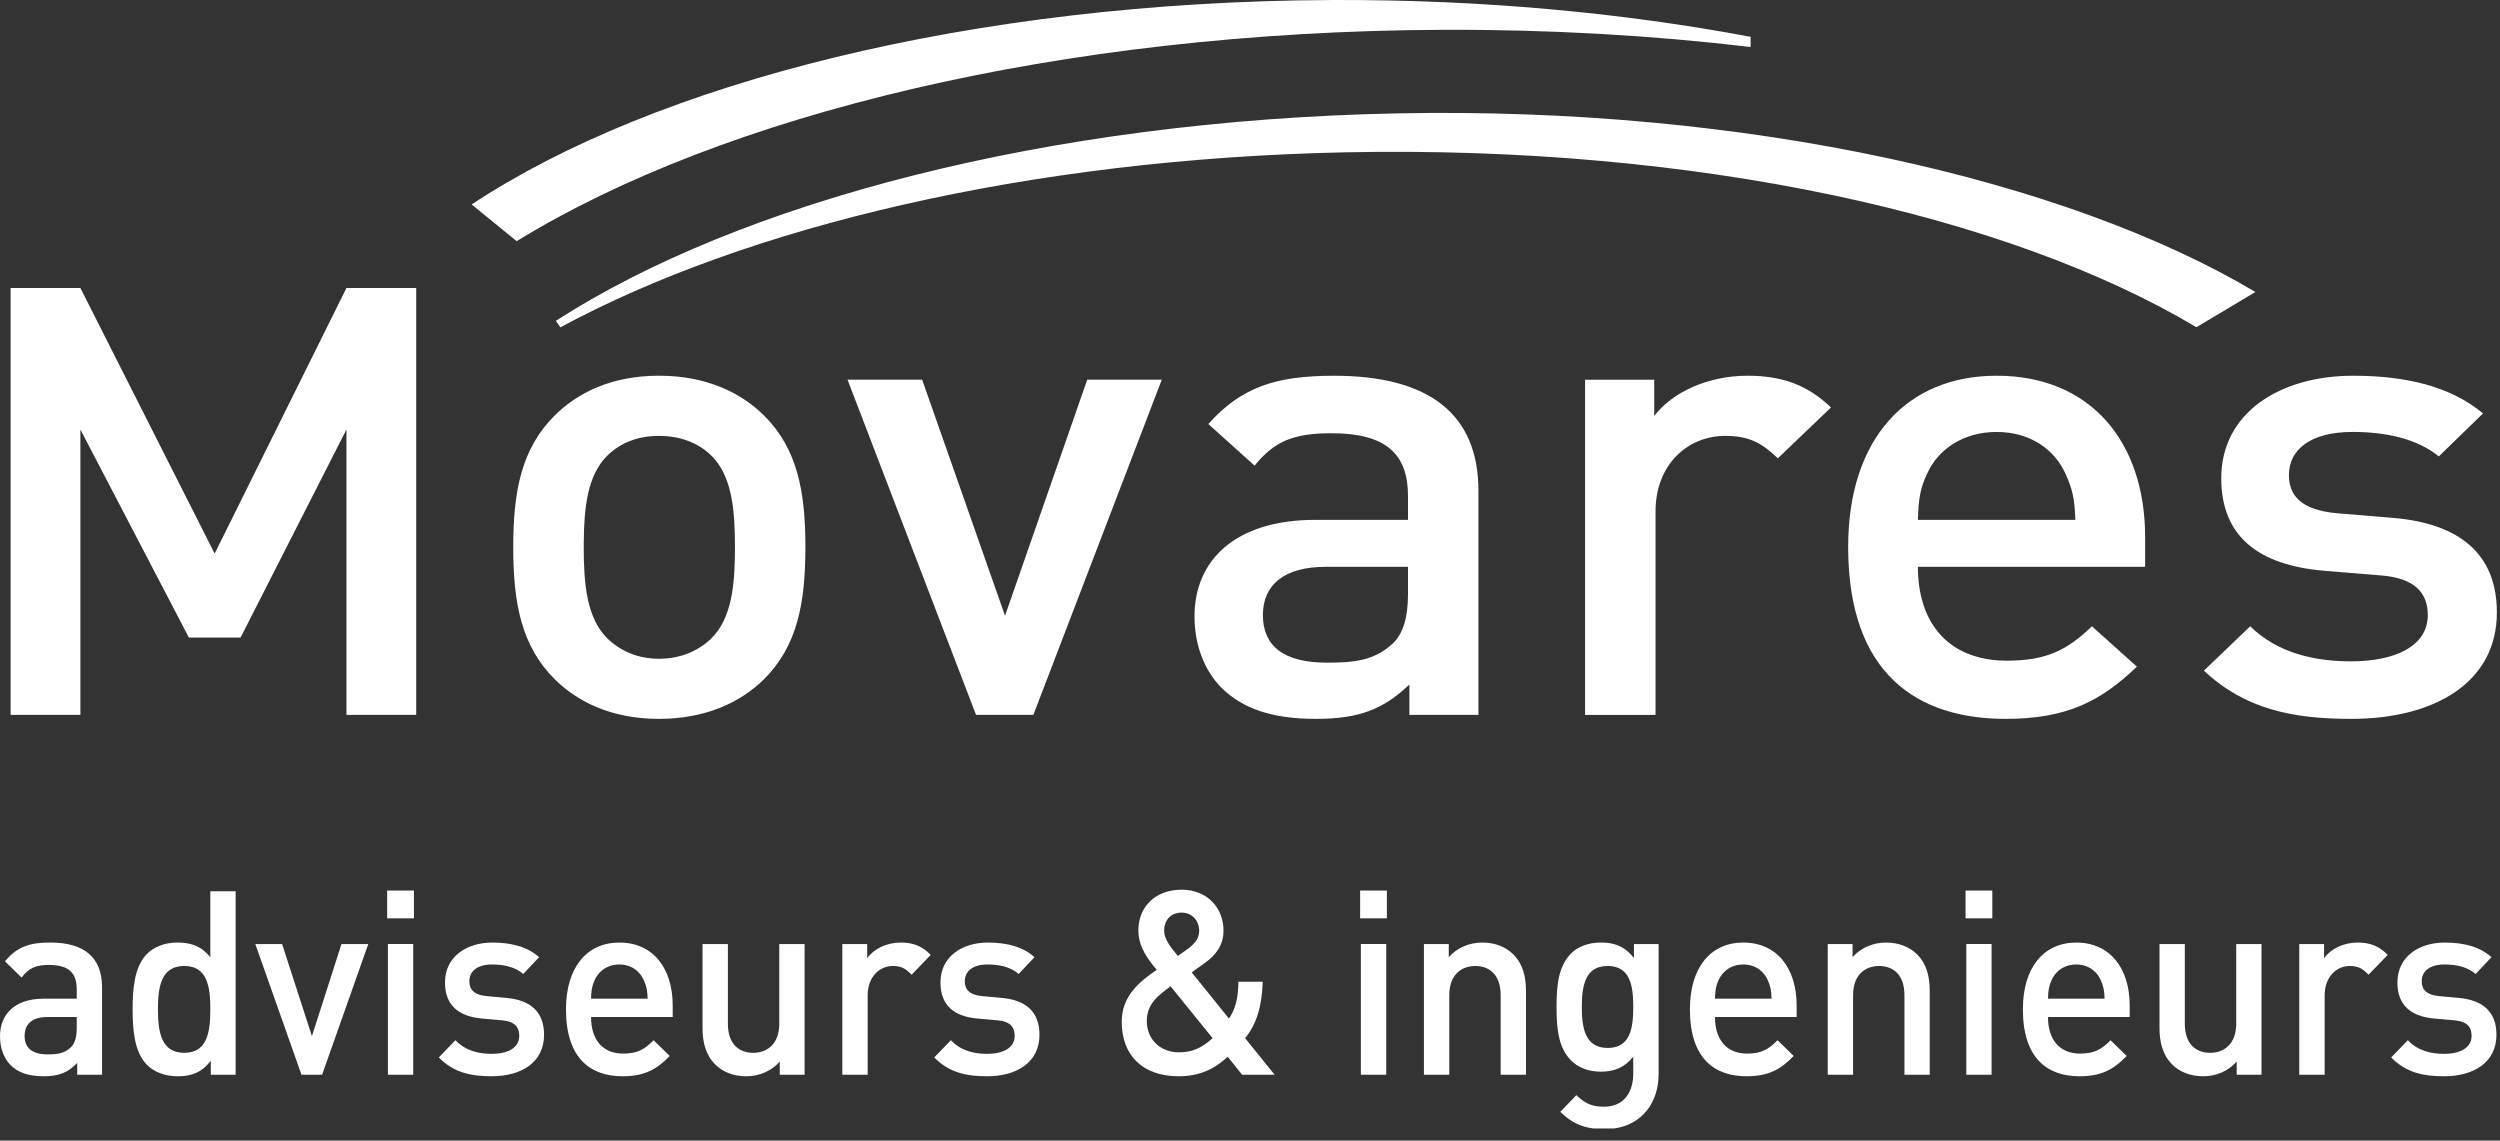 <svg xmlns="http://www.w3.org/2000/svg" width="160" height="73" viewBox="0 0 160 73" fill="none"><rect x="0" y="0" width="160" height="73" fill="#333333" stroke="none"/><path d="M102.461 60.323C103.32 60.323 103.971 60.553 104.573 61.31V60.419H106.151V68.734C106.151 70.583 105.084 71.974 103.294 72.224L101.986 72.223C101.148 72.118 100.522 71.801 99.857 71.161L100.887 70.089C101.396 70.582 101.842 70.829 102.639 70.829C104.003 70.829 104.528 69.824 104.528 68.702V67.629C103.944 68.354 103.276 68.587 102.449 68.587C101.636 68.587 100.969 68.305 100.524 67.846C99.747 67.035 99.618 65.864 99.618 64.447C99.618 63.026 99.747 61.858 100.524 61.046C100.969 60.585 101.651 60.323 102.461 60.323ZM15.081 57.04V68.783H13.492V67.893C12.89 68.655 12.236 68.882 11.365 68.882C10.552 68.882 9.839 68.601 9.393 68.138C8.582 67.299 8.488 65.864 8.488 64.597C8.488 63.325 8.582 61.905 9.393 61.063C9.839 60.605 10.538 60.323 11.348 60.323C12.206 60.323 12.873 60.536 13.461 61.261V57.04H15.081ZM46.585 60.42V65.516C46.585 66.823 47.3 67.381 48.203 67.381C49.11 67.381 49.873 66.804 49.873 65.516V60.42H51.493V68.784H49.904V67.943C49.349 68.569 48.569 68.881 47.758 68.881C46.934 68.881 46.25 68.601 45.775 68.125C45.153 67.496 44.962 66.705 44.962 65.767V60.42H46.585ZM132.881 60.324C135.041 60.324 136.3 61.97 136.3 64.347V65.089H131.071C131.071 66.521 131.802 67.43 133.121 67.43C134.026 67.43 134.505 67.166 135.076 66.575L136.109 67.581C135.284 68.437 134.505 68.881 133.086 68.881C131.071 68.881 129.465 67.776 129.465 64.598C129.465 61.891 130.816 60.324 132.881 60.324ZM139.828 60.42V65.516C139.828 66.823 140.542 67.381 141.449 67.381C142.354 67.381 143.117 66.804 143.117 65.516V60.42H144.737V68.784H143.148V67.943C142.592 68.569 141.813 68.881 141.003 68.881C140.178 68.881 139.491 68.601 139.018 68.125C138.398 67.496 138.208 66.705 138.208 65.767V60.42H139.828ZM156.466 60.324C157.678 60.324 158.707 60.585 159.455 61.261L158.438 62.334C157.928 61.89 157.214 61.727 156.454 61.727C155.484 61.727 154.99 62.17 154.99 62.795C154.99 63.291 155.245 63.67 156.104 63.751L157.373 63.868C158.881 64.002 159.773 64.743 159.773 66.226C159.773 67.975 158.341 68.881 156.419 68.881C155.099 68.881 153.989 68.653 153.036 67.676L154.102 66.573C154.751 67.267 155.627 67.447 156.419 67.447C157.405 67.447 158.182 67.087 158.182 66.295C158.182 65.733 157.884 65.368 157.105 65.302L155.813 65.188C154.309 65.057 153.434 64.346 153.434 62.879C153.434 61.247 154.784 60.324 156.466 60.324ZM39.638 60.324C41.799 60.324 43.053 61.97 43.053 64.347V65.089H37.827C37.827 66.521 38.558 67.43 39.875 67.43C40.782 67.43 41.257 67.166 41.83 66.575L42.863 67.581C42.036 68.437 41.257 68.881 39.845 68.881C37.827 68.881 36.223 67.776 36.223 64.598C36.223 61.891 37.572 60.324 39.638 60.324ZM31.517 60.324C32.724 60.324 33.757 60.585 34.503 61.261L33.487 62.334C32.978 61.89 32.262 61.727 31.5 61.727C30.531 61.727 30.039 62.17 30.039 62.795C30.039 63.291 30.291 63.67 31.15 63.751L32.422 63.868C33.931 64.002 34.821 64.743 34.821 66.226C34.821 67.975 33.391 68.881 31.469 68.881C30.151 68.881 29.038 68.653 28.084 67.676L29.148 66.573C29.799 67.267 30.673 67.447 31.469 67.447C32.455 67.447 33.232 67.087 33.232 66.295C33.232 65.733 32.93 65.368 32.151 65.302L30.865 65.188C29.355 65.057 28.48 64.346 28.48 62.879C28.48 61.247 29.832 60.324 31.517 60.324ZM3.21 60.322C5.419 60.322 6.531 61.294 6.531 63.189V68.784H4.942V68.025C4.355 68.637 3.799 68.881 2.797 68.881C1.796 68.881 1.129 68.637 0.637 68.126C0.224 67.68 0 67.037 0 66.323C0 64.924 0.938 63.916 2.782 63.916H4.911V63.324C4.911 62.268 4.402 61.756 3.145 61.756C2.257 61.756 1.83 61.97 1.382 62.564L0.318 61.526C1.083 60.604 1.876 60.322 3.21 60.322ZM63.223 60.324C64.432 60.324 65.465 60.585 66.209 61.261L65.193 62.334C64.684 61.89 63.971 61.727 63.208 61.727C62.239 61.727 61.747 62.17 61.747 62.795C61.747 63.291 61.999 63.67 62.857 63.751L64.13 63.868C65.637 64.002 66.527 64.743 66.527 66.226C66.527 67.975 65.099 68.881 63.175 68.881C61.856 68.881 60.744 68.653 59.792 67.676L60.857 66.573C61.508 67.267 62.381 67.447 63.175 67.447C64.161 67.447 64.94 67.087 64.94 66.295C64.94 65.733 64.639 65.368 63.86 65.302L62.572 65.188C61.063 65.057 60.189 64.346 60.189 62.879C60.189 61.247 61.54 60.324 63.223 60.324ZM75.619 56.94C77.223 56.94 78.305 58.065 78.305 59.562C78.305 60.486 77.813 61.132 77.097 61.639C77.097 61.639 76.542 62.038 76.271 62.233L78.654 65.188C79.067 64.577 79.243 63.903 79.258 62.83H80.814C80.768 64.334 80.45 65.516 79.687 66.441L81.578 68.784H79.497L78.575 67.632C78.081 68.077 77.162 68.881 75.445 68.881C73.092 68.881 71.79 67.514 71.79 65.387C71.79 63.751 72.918 62.83 74.03 62.071C73.522 61.459 72.855 60.635 72.855 59.545C72.855 58.045 73.935 56.94 75.619 56.94ZM111.569 60.324C113.728 60.324 114.985 61.97 114.985 64.347V65.089H109.758C109.758 66.521 110.492 67.43 111.806 67.43C112.716 67.43 113.192 67.166 113.762 66.575L114.796 67.581C113.971 68.437 113.192 68.881 111.775 68.881C109.758 68.881 108.154 67.776 108.154 64.598C108.154 61.891 109.5 60.324 111.569 60.324ZM94.866 60.324C95.693 60.324 96.375 60.603 96.853 61.081C97.473 61.708 97.663 62.5 97.663 63.441V68.784H96.042V63.688C96.042 62.385 95.325 61.824 94.422 61.824C93.513 61.824 92.754 62.399 92.754 63.688V68.784H91.131V60.42H92.721V61.259C93.275 60.635 94.054 60.324 94.866 60.324ZM120.708 60.324C121.532 60.324 122.214 60.603 122.696 61.081C123.314 61.708 123.502 62.5 123.502 63.441V68.784H121.884V63.688C121.884 62.385 121.169 61.824 120.261 61.824C119.356 61.824 118.598 62.399 118.598 63.688V68.784H116.975V60.42H118.564V61.259C119.118 60.635 119.898 60.324 120.708 60.324ZM150.888 60.323C151.667 60.323 152.256 60.537 152.813 61.114L151.587 62.384C151.223 62.003 150.936 61.823 150.38 61.823C149.508 61.823 148.778 62.548 148.778 63.704V68.783H147.153V60.422H148.74V61.329C149.156 60.732 149.985 60.323 150.888 60.323ZM18.055 60.419L19.963 66.312L21.854 60.419H23.57L20.614 68.783H19.295L16.34 60.419H18.055ZM57.645 60.323C58.424 60.323 59.011 60.537 59.567 61.114L58.343 62.384C57.98 62.003 57.692 61.823 57.136 61.823C56.261 61.823 55.53 62.548 55.53 63.704V68.783H53.91V60.422H55.499V61.329C55.913 60.732 56.739 60.323 57.645 60.323ZM26.446 60.418V68.782H24.825V60.418H26.446ZM127.462 60.418V68.782H125.844V60.418H127.462ZM88.719 60.418V68.782H87.096V60.418H88.719ZM4.911 65.09H3.02C2.067 65.09 1.575 65.534 1.575 66.296C1.575 67.051 2.036 67.48 3.051 67.48C3.671 67.48 4.131 67.43 4.561 67.004C4.799 66.755 4.911 66.359 4.911 65.766V65.09ZM11.792 61.823C10.331 61.823 10.108 63.111 10.108 64.597C10.108 66.076 10.331 67.38 11.792 67.38C13.256 67.38 13.461 66.076 13.461 64.597C13.461 63.111 13.256 61.823 11.792 61.823ZM74.919 63.126C74.095 63.718 73.396 64.263 73.396 65.351C73.396 66.523 74.268 67.349 75.445 67.349C76.207 67.349 76.86 67.134 77.606 66.441L74.919 63.126ZM102.891 61.823C101.487 61.823 101.254 63.027 101.238 64.295L101.237 64.447C101.237 65.767 101.431 67.069 102.891 67.069C104.354 67.069 104.528 65.767 104.528 64.447C104.528 63.125 104.354 61.823 102.891 61.823ZM39.638 61.727C38.874 61.727 38.287 62.154 38.033 62.782C37.873 63.16 37.843 63.407 37.827 63.916H41.449C41.433 63.407 41.385 63.16 41.226 62.782C40.972 62.154 40.4 61.727 39.638 61.727ZM111.569 61.727C110.806 61.727 110.221 62.154 109.963 62.782C109.806 63.16 109.773 63.407 109.758 63.916H113.379C113.364 63.407 113.318 63.16 113.161 62.782C112.906 62.154 112.334 61.727 111.569 61.727ZM132.881 61.727C132.116 61.727 131.532 62.154 131.278 62.782C131.12 63.16 131.087 63.407 131.071 63.916H134.692C134.679 63.407 134.628 63.16 134.471 62.782C134.216 62.154 133.646 61.727 132.881 61.727ZM75.619 58.407C74.919 58.407 74.507 58.901 74.507 59.562C74.507 60.043 74.807 60.486 75.38 61.182C75.556 61.063 75.921 60.798 75.921 60.798C76.366 60.486 76.748 60.126 76.748 59.581C76.748 58.919 76.287 58.407 75.619 58.407ZM127.508 56.992V58.772H125.795V56.992H127.508ZM26.492 56.992V58.772H24.777V56.992H26.492ZM88.761 56.992V58.772H87.048V56.992H88.761Z" fill="white"></path><path d="M150.603 24.047C153.962 24.047 156.835 24.721 158.914 26.459L156.084 29.209C154.67 28.065 152.68 27.644 150.561 27.644C147.86 27.644 146.491 28.785 146.491 30.396C146.491 31.664 147.199 32.636 149.586 32.85L153.12 33.142C157.322 33.482 159.8 35.387 159.8 39.195C159.8 43.68 155.817 46.008 150.473 46.008C146.799 46.008 143.706 45.417 141.049 42.921L144.014 40.083C145.831 41.862 148.263 42.326 150.473 42.326C153.209 42.326 155.377 41.396 155.377 39.366C155.377 37.929 154.534 36.994 152.37 36.826L148.79 36.532C144.586 36.188 142.16 34.37 142.16 30.607C142.16 26.417 145.915 24.047 150.603 24.047ZM127.785 24.046C133.798 24.046 137.288 28.279 137.288 34.371V36.277H122.746C122.746 39.959 124.778 42.283 128.448 42.283C130.969 42.283 132.295 41.607 133.884 40.083L136.761 42.666C134.461 44.867 132.295 46.008 128.36 46.008C122.746 46.008 118.282 43.174 118.282 35.006C118.282 28.066 122.039 24.046 127.785 24.046ZM85.376 24.048C91.524 24.048 94.62 26.544 94.62 31.41V45.753H90.199V43.809C88.561 45.374 87.016 46.008 84.228 46.008C81.444 46.008 79.588 45.374 78.217 44.062C77.068 42.919 76.448 41.27 76.448 39.447C76.448 35.852 79.059 33.271 84.184 33.271H90.112V31.748C90.112 29.04 88.697 27.727 85.204 27.727C82.725 27.727 81.532 28.279 80.294 29.8L77.333 27.137C79.453 24.765 81.665 24.048 85.376 24.048ZM42.176 24.045C45.227 24.045 47.437 25.146 48.894 26.587C51.017 28.7 51.546 31.41 51.546 35.008C51.546 38.644 51.017 41.354 48.894 43.473C47.437 44.909 45.227 46.008 42.176 46.008C39.127 46.008 36.96 44.909 35.503 43.473C33.38 41.354 32.847 38.644 32.847 35.008C32.847 31.41 33.38 28.7 35.503 26.587C36.96 25.146 39.127 24.045 42.176 24.045ZM111.837 24.046C113.999 24.046 115.638 24.596 117.184 26.078L113.782 29.332C112.767 28.362 111.965 27.896 110.419 27.896C107.989 27.896 105.955 29.758 105.955 32.722V45.756H101.445V24.301H105.87V26.627C107.017 25.102 109.318 24.046 111.837 24.046ZM5.145 18.431L13.738 35.429L22.173 18.431H26.637V45.753H22.173V27.488L15.396 40.804H12.089L5.145 27.488V45.753H0.68V18.431H5.145ZM59.018 24.3L64.322 39.407L69.582 24.3H74.354L66.135 45.753H62.466L54.242 24.3H59.018ZM90.112 36.277H84.848C82.196 36.277 80.826 37.42 80.826 39.364C80.826 41.31 82.105 42.411 84.936 42.411C86.664 42.411 87.943 42.283 89.136 41.186C89.8 40.551 90.112 39.534 90.112 38.01V36.277ZM42.176 27.897C40.85 27.897 39.747 28.319 38.905 29.125C37.592 30.38 37.376 32.495 37.361 34.718L37.359 35.008C37.359 37.333 37.534 39.577 38.905 40.89C39.747 41.692 40.85 42.16 42.176 42.16C43.502 42.16 44.651 41.692 45.492 40.89C46.862 39.577 47.038 37.333 47.038 35.008C47.038 32.68 46.862 30.434 45.492 29.125C44.651 28.319 43.502 27.897 42.176 27.897ZM127.785 27.645C125.663 27.645 124.028 28.743 123.32 30.35C122.872 31.322 122.788 31.957 122.746 33.271H132.822C132.778 31.957 132.646 31.322 132.206 30.35C131.495 28.743 129.907 27.645 127.785 27.645Z" fill="white"></path><path d="M144.347 18.687L140.57 20.942C128.515 13.752 108.575 9.291 86.102 9.748C65.866 10.168 47.84 14.484 35.867 20.948L35.571 20.537C47.357 12.935 67.008 7.712 89.359 7.257C111.805 6.798 132.291 11.515 144.347 18.687ZM112.04 2.357L112.038 3.009C105.765 2.263 99.158 1.88 92.325 1.908C67.843 2.013 46.217 7.349 33.068 15.435L30.185 13.086C41.954 5.295 62.197 0.102 85.217 0.001C94.768 -0.038 103.844 0.814 112.04 2.357Z" fill="white"></path></svg>